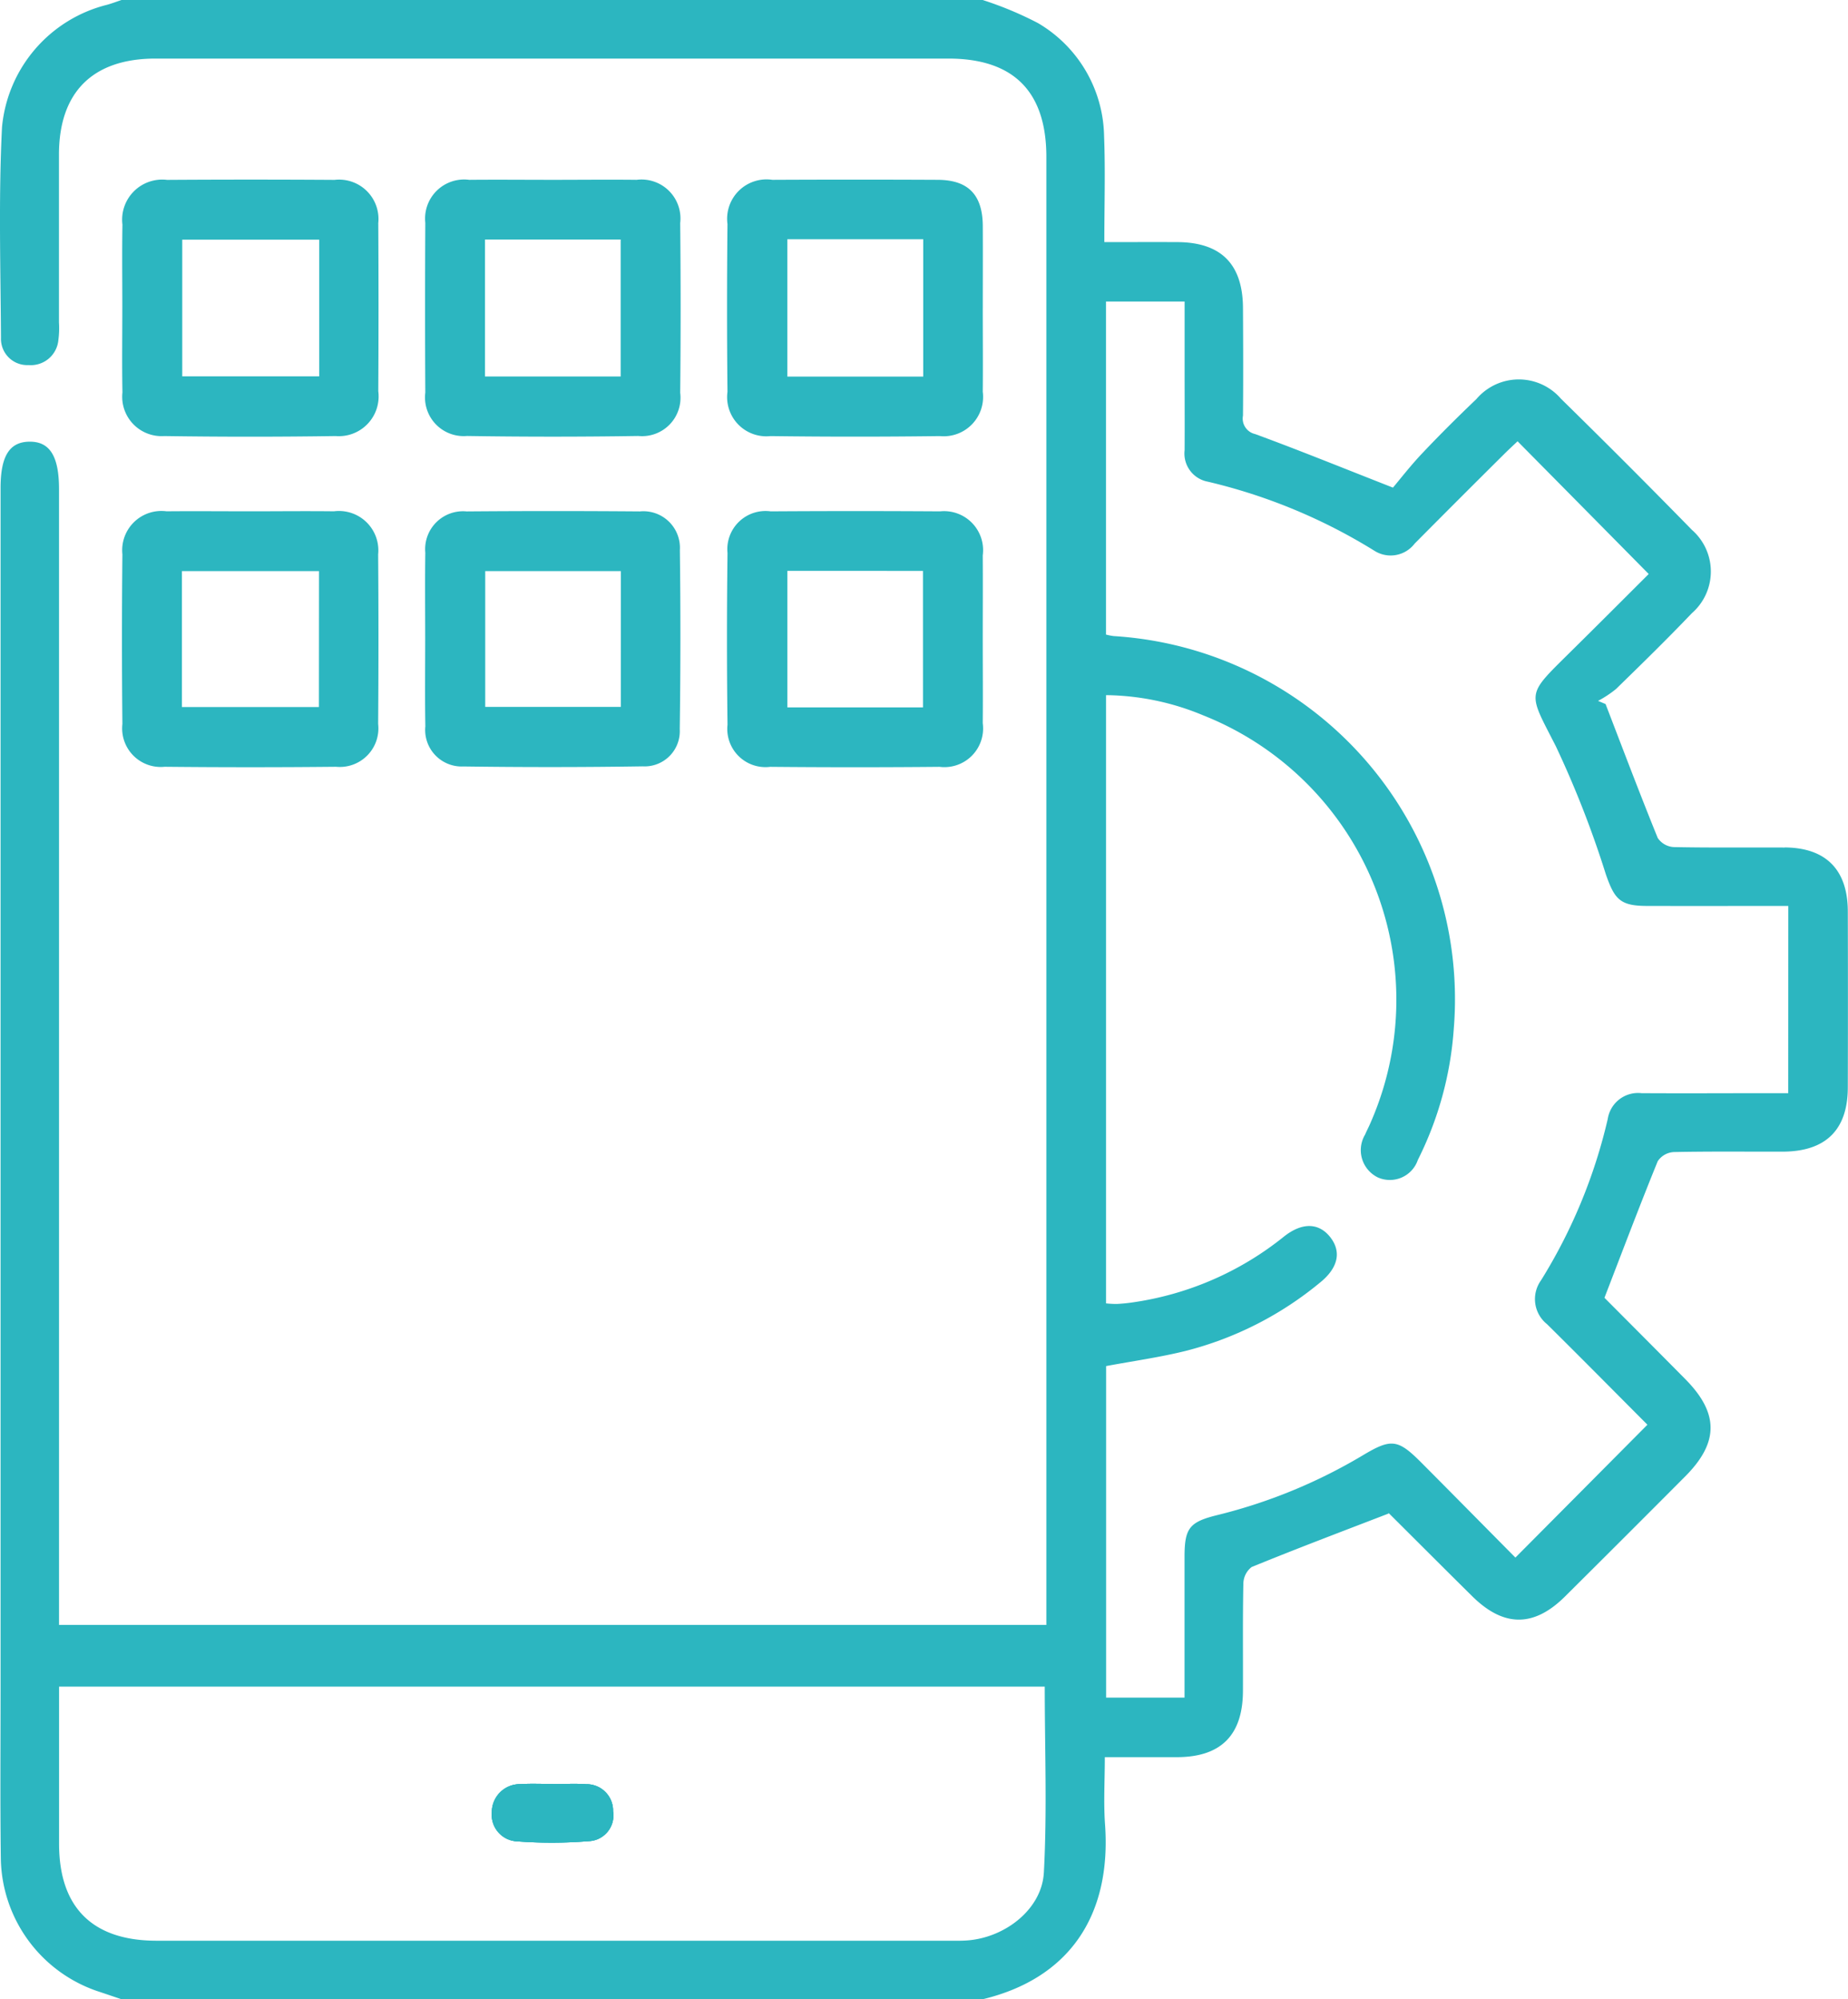<svg id="Group_215" data-name="Group 215" xmlns="http://www.w3.org/2000/svg" xmlns:xlink="http://www.w3.org/1999/xlink" width="98.5" height="106.55" viewBox="0 0 98.5 106.55">
  <defs>
    <clipPath id="clip-path">
      <rect id="Rectangle_83" data-name="Rectangle 83" width="98.5" height="106.549" fill="#2cb6c0"/>
    </clipPath>
  </defs>
  <g id="Group_214" data-name="Group 214" clip-path="url(#clip-path)">
    <path id="Path_379" data-name="Path 379" d="M100.95,344.091a1.372,1.372,0,0,1-1.3,1.582,24.627,24.627,0,0,1-3.812.011,1.421,1.421,0,0,1-1.354-1.551,1.5,1.5,0,0,1,1.518-1.5c.583-.036,1.168-.008,1.754-.008v.006c.585,0,1.171-.036,1.754.006a1.41,1.41,0,0,1,1.437,1.457" transform="translate(-68.27 -247.547)" fill="#2cb6c0"/>
    <path id="Path_380" data-name="Path 380" d="M95.12,45.17c-1.973-.011-3.946.017-5.918-.025a1.1,1.1,0,0,1-.844-.486c-.96-2.364-1.862-4.753-2.78-7.137-.133-.055-.266-.111-.4-.169a5.759,5.759,0,0,0,.96-.635c1.365-1.329,2.728-2.664,4.043-4.04a2.945,2.945,0,0,0,0-4.437q-3.45-3.529-6.978-6.987a2.965,2.965,0,0,0-4.509.014c-.977.932-1.937,1.887-2.864,2.866-.638.671-1.207,1.407-1.584,1.854-2.719-1.065-5.017-2-7.347-2.855a.845.845,0,0,1-.647-.982c.017-1.906.011-3.812,0-5.721-.008-2.353-1.165-3.516-3.5-3.527-1.265-.006-2.528,0-3.89,0,0-1.992.058-3.829-.014-5.66a7.119,7.119,0,0,0-3.529-6.016A18.867,18.867,0,0,0,52.378,0H6.476c-.255.086-.511.183-.769.255a7.427,7.427,0,0,0-5.6,6.523C-.081,10.513.03,14.265.052,18.011a1.4,1.4,0,0,0,1.473,1.446,1.474,1.474,0,0,0,1.587-1.337,4.765,4.765,0,0,0,.031-.935q0-4.47,0-8.946c0-3.327,1.8-5.117,5.144-5.117H50.547c3.474,0,5.225,1.751,5.225,5.244V86.6H3.146V26.071c0-1.762-.494-2.55-1.59-2.531C.5,23.557.03,24.312.03,26.016V90.1c0,2.983-.025,5.966.014,8.946a7.594,7.594,0,0,0,5.272,7.114c.386.128.774.261,1.16.391h45.9c4.609-1.107,6.873-4.451,6.523-9.326-.083-1.163-.011-2.336-.011-3.577,1.379,0,2.619,0,3.862,0,2.331-.008,3.493-1.176,3.5-3.529.008-1.906-.017-3.815.022-5.721a1.141,1.141,0,0,1,.441-.882c2.386-.977,4.8-1.887,7.317-2.858a.268.268,0,0,1-.047-.033.172.172,0,0,1,.064.044c1.473,1.465,2.941,2.938,4.42,4.4,1.681,1.662,3.291,1.668,4.958.008q3.209-3.188,6.4-6.393c1.8-1.809,1.8-3.371-.006-5.192-1.482-1.5-2.972-2.991-4.3-4.326.974-2.525,1.876-4.914,2.839-7.278A1.1,1.1,0,0,1,89.2,61.4c1.937-.042,3.876-.017,5.813-.022,2.3-.006,3.474-1.16,3.477-3.427q.012-4.682,0-9.365c0-2.231-1.165-3.41-3.374-3.421M55.638,99.8c-.105,1.959-2.081,3.482-4.112,3.618-.308.022-.622.014-.932.014H8.349c-3.416,0-5.2-1.77-5.2-5.164,0-2.766,0-5.533,0-8.377H55.686c0,3.346.13,6.634-.047,9.909M95.314,58.261h-.966c-2.284,0-4.567.014-6.854,0a1.635,1.635,0,0,0-1.8,1.376,28.409,28.409,0,0,1-3.557,8.6,1.711,1.711,0,0,0,.325,2.339c1.82,1.8,3.621,3.624,5.347,5.355-2.331,2.347-4.637,4.667-7.037,7.081-1.6-1.615-3.294-3.335-5-5.047-1.265-1.274-1.615-1.312-3.138-.4a28.281,28.281,0,0,1-7.741,3.18c-1.49.366-1.754.691-1.756,2.214,0,2.489,0,4.975,0,7.517H58.957V72.806c1.437-.269,2.866-.466,4.259-.813a18.317,18.317,0,0,0,7.153-3.646c.96-.78,1.143-1.64.53-2.417-.6-.76-1.49-.8-2.464-.025a16.6,16.6,0,0,1-8.086,3.51c-.272.039-.549.067-.824.08a5,5,0,0,1-.572-.031V37.048a13.758,13.758,0,0,1,5.164,1.071,16.306,16.306,0,0,1,8.868,21.868c-.072.158-.153.311-.219.472a1.617,1.617,0,0,0,.68,2.295,1.577,1.577,0,0,0,2.128-.938,18.372,18.372,0,0,0,1.912-6.97A19.388,19.388,0,0,0,59.356,33.9a3.446,3.446,0,0,1-.405-.08V16.071h4.19v3.76c0,1.387.008,2.775,0,4.162a1.526,1.526,0,0,0,1.238,1.679,29.782,29.782,0,0,1,8.871,3.677,1.61,1.61,0,0,0,2.15-.375q2.381-2.4,4.778-4.778c.241-.241.494-.472.71-.677,2.322,2.347,4.606,4.659,6.99,7.073-1.346,1.343-2.778,2.778-4.22,4.2-2.334,2.314-2.223,2.053-.735,4.97a53.841,53.841,0,0,1,2.672,6.84c.466,1.335.76,1.679,2.2,1.681,2.483.006,4.97,0,7.522,0Z" transform="translate(0)" fill="#2cb6c0"/>
    <path id="Path_381" data-name="Path 381" d="M100.95,344.091a1.372,1.372,0,0,1-1.3,1.582,24.627,24.627,0,0,1-3.812.011,1.421,1.421,0,0,1-1.354-1.551,1.5,1.5,0,0,1,1.518-1.5c.583-.036,1.168-.008,1.754-.008v.006c.585,0,1.171-.036,1.754.006a1.41,1.41,0,0,1,1.437,1.457" transform="translate(-68.27 -247.547)" fill="#2cb6c0"/>
    <path id="Path_382" data-name="Path 382" d="M37.117,36.834a2.1,2.1,0,0,0-2.331-2.32q-4.462-.029-8.926,0a2.136,2.136,0,0,0-2.378,2.383c-.025,1.457-.006,2.913-.006,4.367,0,1.526-.022,3.052.006,4.578a2.1,2.1,0,0,0,2.231,2.325q4.566.067,9.134,0a2.12,2.12,0,0,0,2.272-2.389q.025-4.474,0-8.946M33.97,44.983h-7.3V37.7h7.3Z" transform="translate(-16.956 -24.927)" fill="#2cb6c0"/>
    <path id="Path_383" data-name="Path 383" d="M153.288,41.333c0-1.454.008-2.911,0-4.367-.011-1.651-.771-2.445-2.395-2.453q-4.412-.021-8.821,0a2.1,2.1,0,0,0-2.392,2.356q-.046,4.47,0,8.943a2.09,2.09,0,0,0,2.292,2.359q4.516.058,9.029,0a2.1,2.1,0,0,0,2.286-2.364c.014-1.49,0-2.98,0-4.473M150.114,45h-7.242V37.679h7.242Z" transform="translate(-100.905 -24.929)" fill="#2cb6c0"/>
    <path id="Path_384" data-name="Path 384" d="M95.25,36.83a2.076,2.076,0,0,0-2.322-2.311c-1.487-.017-2.975,0-4.462,0s-2.975-.014-4.462,0a2.082,2.082,0,0,0-2.339,2.292q-.025,4.524,0,9.046a2.062,2.062,0,0,0,2.22,2.314q4.562.071,9.132,0a2.049,2.049,0,0,0,2.234-2.3q.046-4.524,0-9.046M92.078,45H84.847v-7.3h7.231Z" transform="translate(-58.996 -24.935)" fill="#2cb6c0"/>
    <path id="Path_385" data-name="Path 385" d="M37.1,100.472a2.1,2.1,0,0,0-2.356-2.284c-1.487-.017-2.975,0-4.462,0s-2.975-.014-4.462,0a2.091,2.091,0,0,0-2.353,2.292q-.046,4.52,0,9.046a2.056,2.056,0,0,0,2.253,2.278q4.566.046,9.134,0a2.058,2.058,0,0,0,2.245-2.284q.033-4.524,0-9.048m-3.158,8.147H26.64v-7.242h7.306Z" transform="translate(-16.943 -70.938)" fill="#2cb6c0"/>
    <path id="Path_386" data-name="Path 386" d="M153.286,100.529a2.079,2.079,0,0,0-2.275-2.347q-4.516-.029-9.029,0a2.036,2.036,0,0,0-2.3,2.22q-.058,4.574,0,9.151a2.036,2.036,0,0,0,2.275,2.245q4.516.042,9.029,0a2.061,2.061,0,0,0,2.3-2.325c.014-1.49,0-2.98,0-4.47s.011-2.98,0-4.473m-3.185,8.1h-7.228v-7.275H150.1Z" transform="translate(-100.905 -70.929)" fill="#2cb6c0"/>
    <path id="Path_387" data-name="Path 387" d="M95.235,100.232A1.947,1.947,0,0,0,93.1,98.184q-4.62-.037-9.234,0a2.02,2.02,0,0,0-2.2,2.2c-.022,1.523-.006,3.049-.006,4.576,0,1.559-.019,3.119.008,4.678a1.948,1.948,0,0,0,2.039,2.139q4.774.067,9.545-.006a1.875,1.875,0,0,0,1.976-1.978q.067-4.782.006-9.564m-3.147,8.374H84.86v-7.236h7.228Z" transform="translate(-58.997 -70.928)" fill="#2cb6c0"/>
    <path id="Path_388" data-name="Path 388" d="M100.95,344.091a1.372,1.372,0,0,1-1.3,1.582,24.627,24.627,0,0,1-3.812.011,1.421,1.421,0,0,1-1.354-1.551,1.5,1.5,0,0,1,1.518-1.5c.583-.036,1.168-.008,1.754-.008v.006c.585,0,1.171-.036,1.754.006a1.41,1.41,0,0,1,1.437,1.457" transform="translate(-68.27 -247.547)" fill="#2cb6c0"/>
  </g>
</svg>
